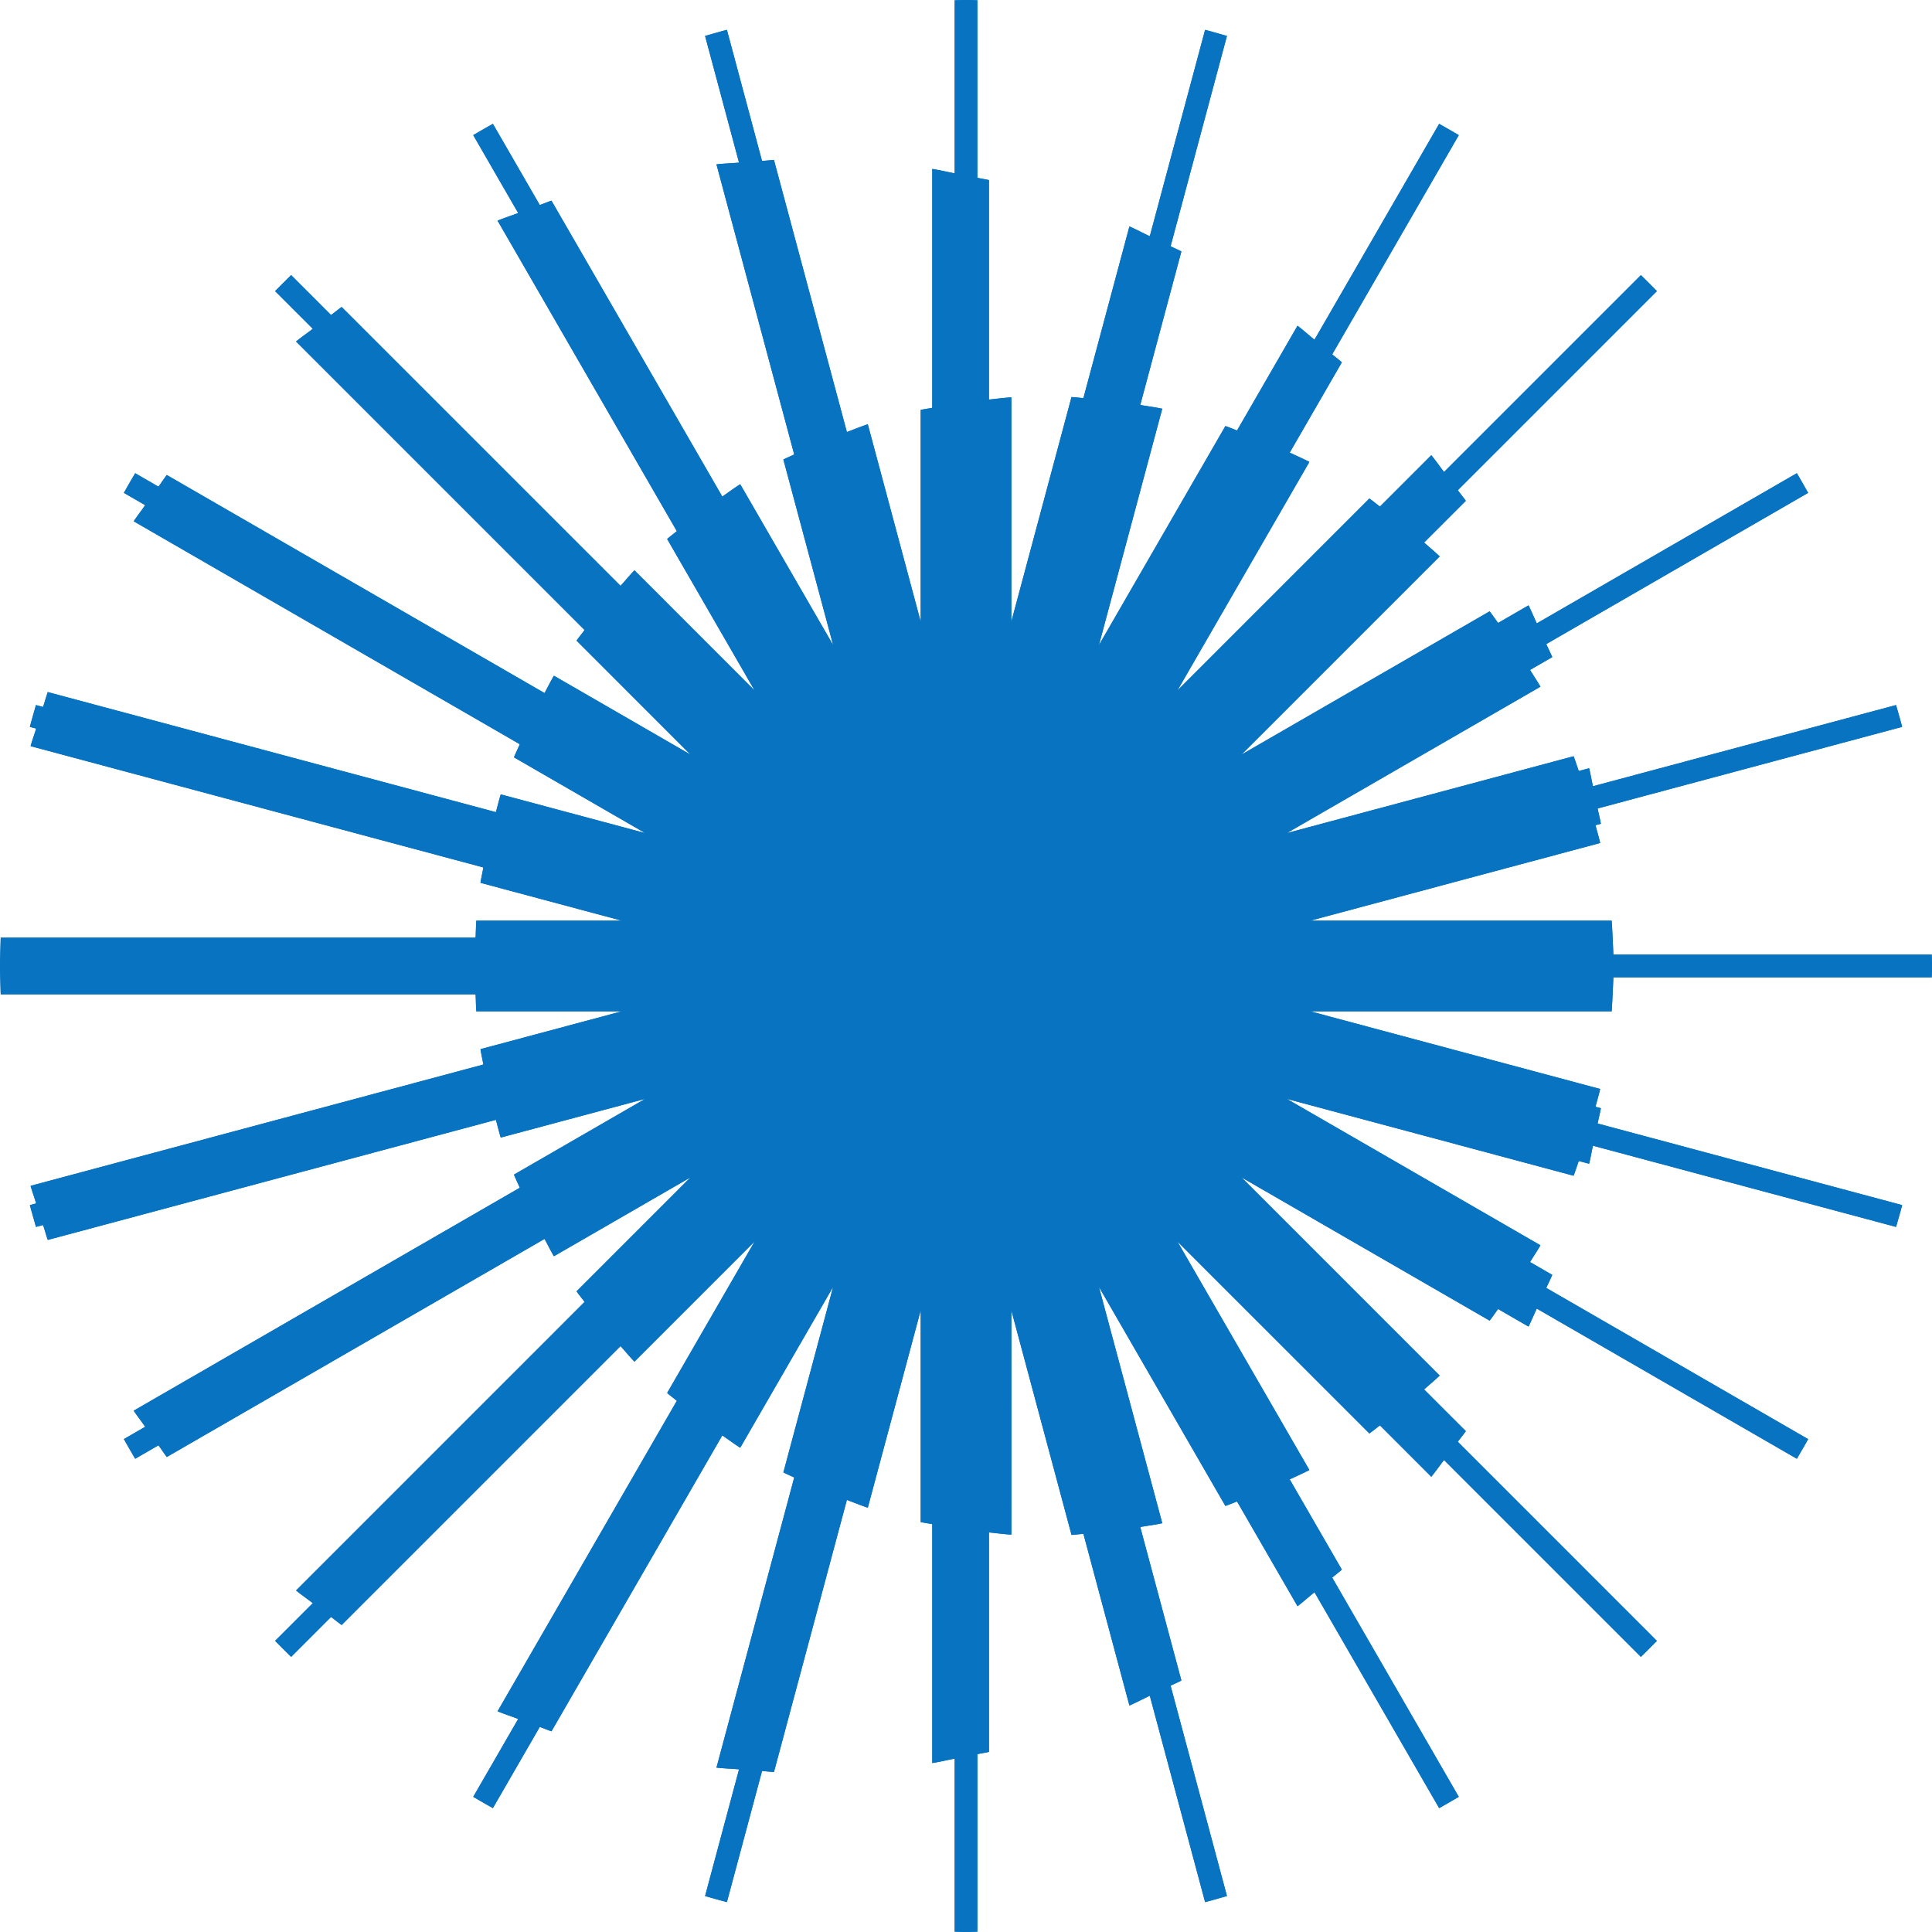 <?xml version="1.0" encoding="UTF-8"?>
<svg data-bbox="-0.001 0 324.005 323.996" height="432" viewBox="0 0 324 324" width="432" xmlns="http://www.w3.org/2000/svg" data-type="color">
    <g>
        <path d="M270.563 163.898h53.394c.008-.64.047-1.265.047-1.902s-.04-1.266-.047-1.902h-53.394c-.028-.95-.208-4.762-.282-5.7h-50.527l48.598-13.023c-.223-1.012-.532-1.984-.786-2.984l.903-.239c-.149-.867-.375-1.707-.543-2.566l51.066-13.684c-.312-1.23-.676-2.441-1.02-3.66l-50.831 13.617c-.227-1-.391-2.027-.641-3.023l-1.734.469c-.301-.82-.551-1.668-.871-2.477l-48.082 12.883 42.519-24.547c-.547-.96-1.168-1.87-1.738-2.812l3.722-2.149c-.308-.746-.683-1.453-1.003-2.187l43.914-25.356a153 153 0 0 0-1.891-3.3l-43.613 25.183c-.477-1-.891-2.027-1.383-3.02l-5.106 2.95c-.484-.64-.922-1.317-1.422-1.946l-41.601 24.016 33.226-33.226c-.84-.813-1.742-1.551-2.613-2.329l7-6.996c-.433-.61-.91-1.175-1.347-1.777l33.386-33.387c-.879-.91-1.781-1.804-2.683-2.687l-33.016 33.015c-.719-.933-1.387-1.906-2.133-2.812l-8.61 8.61c-.6-.438-1.167-.919-1.776-1.348l-32.188 32.187 22.125-38.32c-1.07-.563-2.195-1.043-3.293-1.567l8.742-15.14c-.523-.465-1.086-.88-1.617-1.336l21.227-36.762a211 211 0 0 0-3.293-1.894L220.44 56.973c-.957-.774-1.867-1.598-2.843-2.348l-10.141 17.566c-.656-.238-1.293-.523-1.953-.742l-21.211 36.739 10.621-39.645c-1.215-.254-2.46-.418-3.691-.625l6.898-25.75c-.586-.313-1.215-.57-1.809-.871l9.45-35.27c-1.219-.34-2.43-.707-3.664-1.02l-9.274 34.614c-1.144-.539-2.258-1.137-3.418-1.648l-7.715 28.789c-.668-.047-1.324-.145-1.996-.172l-10.09 37.656v-37.61c-1.265.075-2.503.247-3.757.372V30.199c-.641-.148-1.301-.242-1.946-.383V.046C163.27.037 162.641 0 162.004 0c-.64 0-1.266.035-1.902.047V29.07c-1.254-.242-2.489-.539-3.762-.738v40.059c-.64.129-1.3.21-1.938.351v35.512l-8.87-33.102c-1.188.387-2.34.868-3.509 1.301l-12.226-45.617c-.672.027-1.332.113-2.004.148l-5.89-21.976c-1.227.312-2.438.68-3.66 1.02l5.695 21.25c-1.258.105-2.54.144-3.786.285l13.04 48.652c-.602.297-1.223.543-1.817.851l8.344 31.121-15.582-26.98c-1.028.648-2 1.379-3.004 2.07L92.48 33.652c-.66.223-1.3.5-1.96.73L82.66 20.77c-1.105.62-2.21 1.25-3.297 1.894l7.54 13.063c-1.15.437-2.325.812-3.458 1.28l30.059 52.067c-.531.446-1.102.86-1.621 1.32l14.66 25.395-20.145-20.148c-.812.84-1.55 1.746-2.328 2.609L57.297 51.48c-.606.43-1.176.91-1.781 1.348l-6.688-6.691c-.906.883-1.8 1.781-2.691 2.687l6.324 6.32c-.93.715-1.902 1.383-2.813 2.126l48.387 48.386c-.437.602-.918 1.168-1.347 1.778l19.105 19.109-22.898-13.223c-.563.946-1.047 1.942-1.575 2.907l-63.347-36.57c-.489.632-.918 1.312-1.399 1.956l-3.902-2.254a153 153 0 0 0-1.895 3.297l3.575 2.063c-.633.91-1.317 1.777-1.93 2.703l64.746 37.383c-.313.742-.676 1.453-.973 2.203l21.996 12.699-24.214-6.488c-.309.976-.536 1.988-.813 2.98L8.016 116.062c-.297.817-.516 1.668-.793 2.497l-1.192-.32c-.34 1.218-.703 2.429-1.02 3.663l1.055.278c-.3.992-.656 1.953-.933 2.949l75.93 20.344c-.153.863-.356 1.707-.485 2.578l23.672 6.344H79.883c-.074.94-.074 1.902-.125 2.851H.12c-.027.945-.121 4.113-.121 4.75s.094 3.805.121 4.754h79.637c.058.945.047 1.91.125 2.852h24.375l-23.68 6.343c.129.871.332 1.715.484 2.578L5.13 198.867c.281.996.64 1.961.937 2.946l-1.054.285c.316 1.226.68 2.437 1.02 3.66l1.19-.32c.278.828.5 1.68.794 2.5L83.164 187.8c.277.988.504 1.996.813 2.972l24.214-6.488-21.996 12.7c.297.753.66 1.468.973 2.206l-64.746 37.383c.613.922 1.297 1.793 1.93 2.7l-3.575 2.066c.621 1.105 1.25 2.207 1.895 3.297l3.902-2.254c.48.644.91 1.32 1.399 1.96L91.32 207.77c.528.964 1.012 1.96 1.575 2.906l22.898-13.223-19.106 19.106c.43.613.91 1.175 1.348 1.777l-48.387 48.39c.91.743 1.883 1.41 2.813 2.126l-6.324 6.32c.89.91 1.785 1.8 2.691 2.687l6.688-6.691c.605.441 1.175.918 1.78 1.348l46.774-46.774c.778.871 1.516 1.774 2.328 2.61l20.145-20.145-14.66 25.395c.52.464 1.09.87 1.62 1.32l-30.058 52.062c1.133.473 2.309.848 3.457 1.286l-7.539 13.058a144 144 0 0 0 3.297 1.895l7.86-13.614c.66.235 1.3.512 1.964.735l28.649-49.625c1.004.691 1.976 1.418 3.004 2.07l15.578-26.98-8.34 31.12c.594.305 1.215.555 1.816.848l-13.039 48.657c1.246.14 2.528.18 3.785.285l-5.695 21.25c1.223.34 2.434.703 3.66 1.015l5.891-21.976c.672.035 1.332.129 2.004.152l12.226-45.62c1.168.433 2.32.913 3.508 1.304l8.871-33.102v35.512c.637.14 1.297.223 1.938.348v40.062c1.273-.195 2.508-.5 3.762-.738v29.023c.636.008 1.261.047 1.902.047.637 0 1.266-.035 1.898-.047v-29.773c.645-.14 1.305-.23 1.946-.38v-36.804c1.254.117 2.492.297 3.757.367V219.75l10.094 37.66c.668-.039 1.328-.133 1.992-.176l7.715 28.786c1.16-.504 2.278-1.102 3.418-1.641l9.274 34.61c1.234-.317 2.445-.676 3.664-1.02l-9.45-35.27c.594-.3 1.223-.558 1.81-.867l-6.9-25.75c1.231-.215 2.477-.375 3.692-.633l-10.621-39.637 21.21 36.739c.661-.227 1.298-.508 1.954-.746l10.14 17.562c.977-.746 1.887-1.57 2.844-2.347l20.907 36.207a189 189 0 0 0 3.293-1.895l-21.227-36.762c.531-.457 1.094-.87 1.617-1.336l-8.742-15.136c1.098-.528 2.223-1.008 3.297-1.57l-22.129-38.321 32.188 32.184c.609-.426 1.175-.907 1.777-1.348l8.61 8.613c.745-.91 1.413-1.879 2.132-2.808l33.016 33.015c.902-.886 1.8-1.781 2.683-2.687l-33.386-33.39c.437-.599.918-1.173 1.347-1.778l-7-6.996c.871-.778 1.774-1.52 2.613-2.328l-33.226-33.23 41.601 24.019c.5-.63.938-1.301 1.422-1.946l5.102 2.946c.492-.985.91-2.016 1.387-3.016l43.613 25.18a171 171 0 0 0 1.894-3.293l-43.914-25.356c.32-.738.696-1.449 1-2.187l-3.722-2.153c.57-.941 1.191-1.851 1.738-2.812l-42.52-24.547 48.083 12.883c.32-.813.57-1.652.87-2.473l1.735.465c.25-.996.414-2.023.64-3.027l50.833 13.62c.343-1.218.707-2.429 1.02-3.66l-51.067-13.683c.168-.86.394-1.7.543-2.566l-.903-.243c.254-.996.563-1.972.786-2.98l-48.606-13.023h50.535c.074-.942.254-4.75.281-5.704" fill="#0773c1" data-color="1"/>
        <path d="M270.563 163.898h53.394c.008-.64.047-1.265.047-1.902s-.04-1.266-.047-1.902h-53.394c-.028-.95-.208-4.762-.282-5.7h-50.527l48.598-13.023c-.223-1.012-.532-1.984-.786-2.984l.903-.239c-.149-.867-.375-1.707-.543-2.566l51.066-13.684c-.312-1.23-.676-2.441-1.02-3.66l-50.831 13.617c-.227-1-.391-2.027-.641-3.023l-1.734.469c-.301-.82-.551-1.668-.871-2.477l-48.082 12.883 42.519-24.547c-.547-.96-1.168-1.87-1.738-2.812l3.722-2.149c-.308-.746-.683-1.453-1.003-2.187l43.914-25.356a153 153 0 0 0-1.891-3.3l-43.613 25.183c-.477-1-.891-2.027-1.383-3.02l-5.106 2.95c-.484-.64-.922-1.317-1.422-1.946l-41.601 24.016 33.226-33.226c-.84-.813-1.742-1.551-2.613-2.329l7-6.996c-.433-.61-.91-1.175-1.347-1.777l33.386-33.387c-.879-.91-1.781-1.804-2.683-2.687l-33.016 33.015c-.719-.933-1.387-1.906-2.133-2.812l-8.61 8.61c-.6-.438-1.167-.919-1.776-1.348l-32.188 32.187 22.125-38.32c-1.07-.563-2.195-1.043-3.293-1.567l8.742-15.14c-.523-.465-1.086-.88-1.617-1.336l21.227-36.762a211 211 0 0 0-3.293-1.894L220.44 56.973c-.957-.774-1.867-1.598-2.843-2.348l-10.141 17.566c-.656-.238-1.293-.523-1.953-.742l-21.211 36.739 10.621-39.645c-1.215-.254-2.46-.418-3.691-.625l6.898-25.75c-.586-.313-1.215-.57-1.809-.871l9.45-35.27c-1.219-.34-2.43-.707-3.664-1.02l-9.274 34.614c-1.144-.539-2.258-1.137-3.418-1.648l-7.715 28.789c-.668-.047-1.324-.145-1.996-.172l-10.09 37.656v-37.61c-1.265.075-2.503.247-3.757.372V30.199c-.641-.148-1.301-.242-1.946-.383V.046C163.27.037 162.641 0 162.004 0c-.64 0-1.266.035-1.902.047V29.07c-1.254-.242-2.489-.539-3.762-.738v40.059c-.64.129-1.3.21-1.938.351v35.512l-8.87-33.102c-1.188.387-2.34.868-3.509 1.301l-12.226-45.617c-.672.027-1.332.113-2.004.148l-5.89-21.976c-1.227.312-2.438.68-3.66 1.02l5.695 21.25c-1.258.105-2.54.144-3.786.285l13.04 48.652c-.602.297-1.223.543-1.817.851l8.344 31.121-15.582-26.98c-1.028.648-2 1.379-3.004 2.07L92.48 33.652c-.66.223-1.3.5-1.96.73L82.66 20.77c-1.105.62-2.21 1.25-3.297 1.894l7.54 13.063c-1.15.437-2.325.812-3.458 1.28l30.059 52.067c-.531.446-1.102.86-1.621 1.32l14.66 25.395-20.145-20.148c-.812.84-1.55 1.746-2.328 2.609L57.297 51.48c-.606.43-1.176.91-1.781 1.348l-6.688-6.691c-.906.883-1.8 1.781-2.691 2.687l6.324 6.32c-.93.715-1.902 1.383-2.813 2.126l48.387 48.386c-.437.602-.918 1.168-1.347 1.778l19.105 19.109-22.898-13.223c-.563.946-1.047 1.942-1.575 2.907l-63.347-36.57c-.489.632-.918 1.312-1.399 1.956l-3.902-2.254a153 153 0 0 0-1.895 3.297l3.575 2.063c-.633.91-1.317 1.777-1.93 2.703l64.746 37.383c-.313.742-.676 1.453-.973 2.203l21.996 12.699-24.214-6.488c-.309.976-.536 1.988-.813 2.98L8.016 116.062c-.297.817-.516 1.668-.793 2.497l-1.192-.32c-.34 1.218-.703 2.429-1.02 3.663l1.055.278c-.3.992-.656 1.953-.933 2.949l75.93 20.344c-.153.863-.356 1.707-.485 2.578l23.672 6.344H79.883c-.074.94-.074 1.902-.125 2.851H.12c-.027.945-.121 4.113-.121 4.75s.094 3.805.121 4.754h79.637c.058.945.047 1.91.125 2.852h24.375l-23.68 6.343c.129.871.332 1.715.484 2.578L5.13 198.867c.281.996.64 1.961.937 2.946l-1.054.285c.316 1.226.68 2.437 1.02 3.66l1.19-.32c.278.828.5 1.68.794 2.5L83.164 187.8c.277.988.504 1.996.813 2.972l24.214-6.488-21.996 12.7c.297.753.66 1.468.973 2.206l-64.746 37.383c.613.922 1.297 1.793 1.93 2.7l-3.575 2.066c.621 1.105 1.25 2.207 1.895 3.297l3.902-2.254c.48.644.91 1.32 1.399 1.96L91.32 207.77c.528.964 1.012 1.96 1.575 2.906l22.898-13.223-19.106 19.106c.43.613.91 1.175 1.348 1.777l-48.387 48.39c.91.743 1.883 1.41 2.813 2.126l-6.324 6.32c.89.91 1.785 1.8 2.691 2.687l6.688-6.691c.605.441 1.175.918 1.78 1.348l46.774-46.774c.778.871 1.516 1.774 2.328 2.61l20.145-20.145-14.66 25.395c.52.464 1.09.87 1.62 1.32l-30.058 52.062c1.133.473 2.309.848 3.457 1.286l-7.539 13.058a144 144 0 0 0 3.297 1.895l7.86-13.614c.66.235 1.3.512 1.964.735l28.649-49.625c1.004.691 1.976 1.418 3.004 2.07l15.578-26.98-8.34 31.12c.594.305 1.215.555 1.816.848l-13.039 48.657c1.246.14 2.528.18 3.785.285l-5.695 21.25c1.223.34 2.434.703 3.66 1.015l5.891-21.976c.672.035 1.332.129 2.004.152l12.226-45.62c1.168.433 2.32.913 3.508 1.304l8.871-33.102v35.512c.637.14 1.297.223 1.938.348v40.062c1.273-.195 2.508-.5 3.762-.738v29.023c.636.008 1.261.047 1.902.047.637 0 1.266-.035 1.898-.047v-29.773c.645-.14 1.305-.23 1.946-.38v-36.804c1.254.117 2.492.297 3.757.367V219.75l10.094 37.66c.668-.039 1.328-.133 1.992-.176l7.715 28.786c1.16-.504 2.278-1.102 3.418-1.641l9.274 34.61c1.234-.317 2.445-.676 3.664-1.02l-9.45-35.27c.594-.3 1.223-.558 1.81-.867l-6.9-25.75c1.231-.215 2.477-.375 3.692-.633l-10.621-39.637 21.21 36.739c.661-.227 1.298-.508 1.954-.746l10.14 17.562c.977-.746 1.887-1.57 2.844-2.347l20.907 36.207a189 189 0 0 0 3.293-1.895l-21.227-36.762c.531-.457 1.094-.87 1.617-1.336l-8.742-15.136c1.098-.528 2.223-1.008 3.297-1.57l-22.129-38.321 32.188 32.184c.609-.426 1.175-.907 1.777-1.348l8.61 8.613c.745-.91 1.413-1.879 2.132-2.808l33.016 33.015c.902-.886 1.8-1.781 2.683-2.687l-33.386-33.39c.437-.599.918-1.173 1.347-1.778l-7-6.996c.871-.778 1.774-1.52 2.613-2.328l-33.226-33.23 41.601 24.019c.5-.63.938-1.301 1.422-1.946l5.102 2.946c.492-.985.91-2.016 1.387-3.016l43.613 25.18a171 171 0 0 0 1.894-3.293l-43.914-25.356c.32-.738.696-1.449 1-2.187l-3.722-2.153c.57-.941 1.191-1.851 1.738-2.812l-42.52-24.547 48.083 12.883c.32-.813.57-1.652.87-2.473l1.735.465c.25-.996.414-2.023.64-3.027l50.833 13.62c.343-1.218.707-2.429 1.02-3.66l-51.067-13.683c.168-.86.394-1.7.543-2.566l-.903-.243c.254-.996.563-1.972.786-2.98l-48.606-13.023h50.535c.074-.942.254-4.75.281-5.704" fill="#0773c1" data-color="1"/>
    </g>
</svg>

